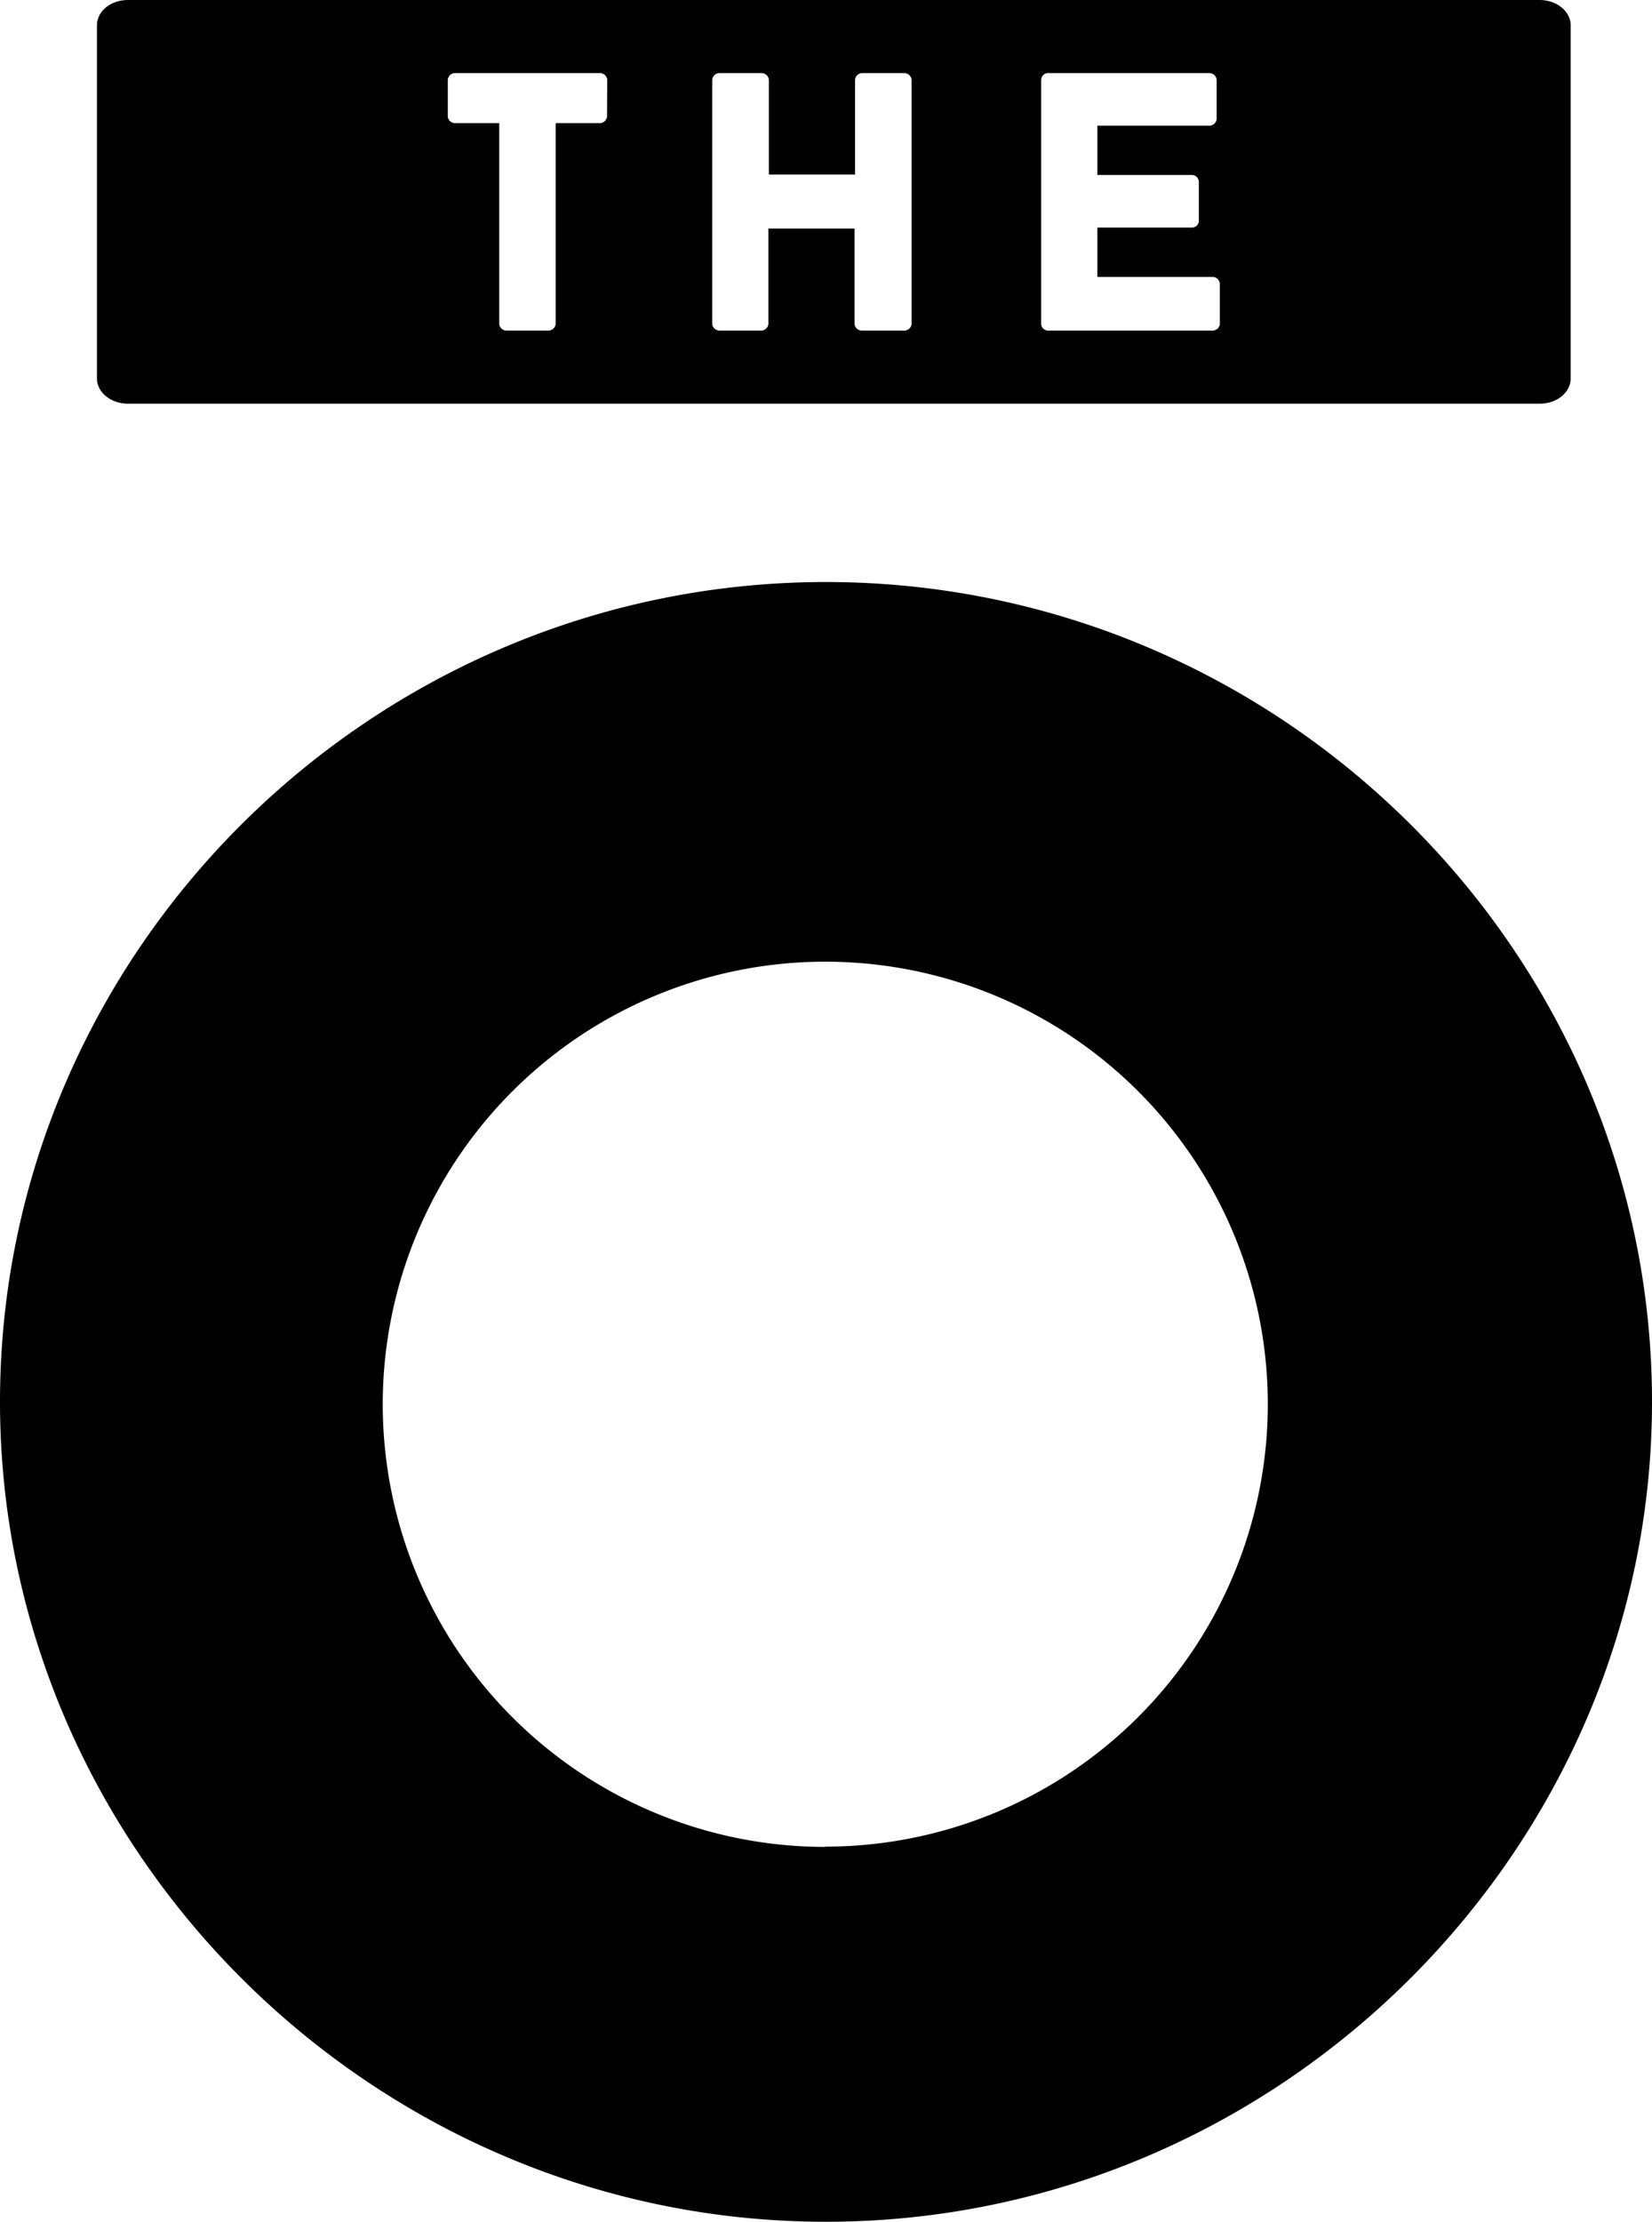 <svg xmlns="http://www.w3.org/2000/svg" viewBox="0 0 172.43 231.86"><g id="Calque_2" data-name="Calque 2"><g id="Calque_1-2" data-name="Calque 1"><path d="M160.67,0H13.39c-2,0-3.27,1.31-3.27,2.61V39.52c0,1.3,1.31,2.61,3.27,2.61H160.67c2,0,3.27-1.31,3.27-2.61V2.61C163.94,1.31,162.63,0,160.67,0ZM63.36,12.2a.78.78,0,0,1-.84.65H58v21a.79.79,0,0,1-.85.65H52.92a.78.78,0,0,1-.81-.65v-21H47.54a.77.77,0,0,1-.8-.65V8.32a.76.76,0,0,1,.8-.69h15a.77.77,0,0,1,.84.69ZM95.15,33.85a.79.79,0,0,1-.85.65H90a.77.77,0,0,1-.8-.65v-10h-9v10a.78.78,0,0,1-.84.65H75.15a.78.78,0,0,1-.81-.65V8.32a.77.77,0,0,1,.81-.69h4.26a.77.77,0,0,1,.84.69v9.9h9V8.32a.76.76,0,0,1,.8-.69H94.3a.78.78,0,0,1,.85.69Zm32.17,0a.78.78,0,0,1-.84.65h-17a.75.75,0,0,1-.81-.65V8.32a.74.74,0,0,1,.81-.69h16.7a.77.77,0,0,1,.81.69v4.11a.78.78,0,0,1-.81.69H114.54v5.14h9.83a.73.73,0,0,1,.76.69V23.1a.72.72,0,0,1-.76.65h-9.83V28.9h11.94a.77.77,0,0,1,.84.69Z"/><path d="M86.21,60.74C38.86,60.74,0,99.28,0,146.3c0,46.7,38.86,85.56,86.21,85.56S172.43,193,172.43,146.3C172.43,99.28,133.57,60.74,86.21,60.74Zm-.07,132a46.19,46.19,0,1,1,46.19-46.18A46.19,46.19,0,0,1,86.14,192.71Z"/></g></g></svg>